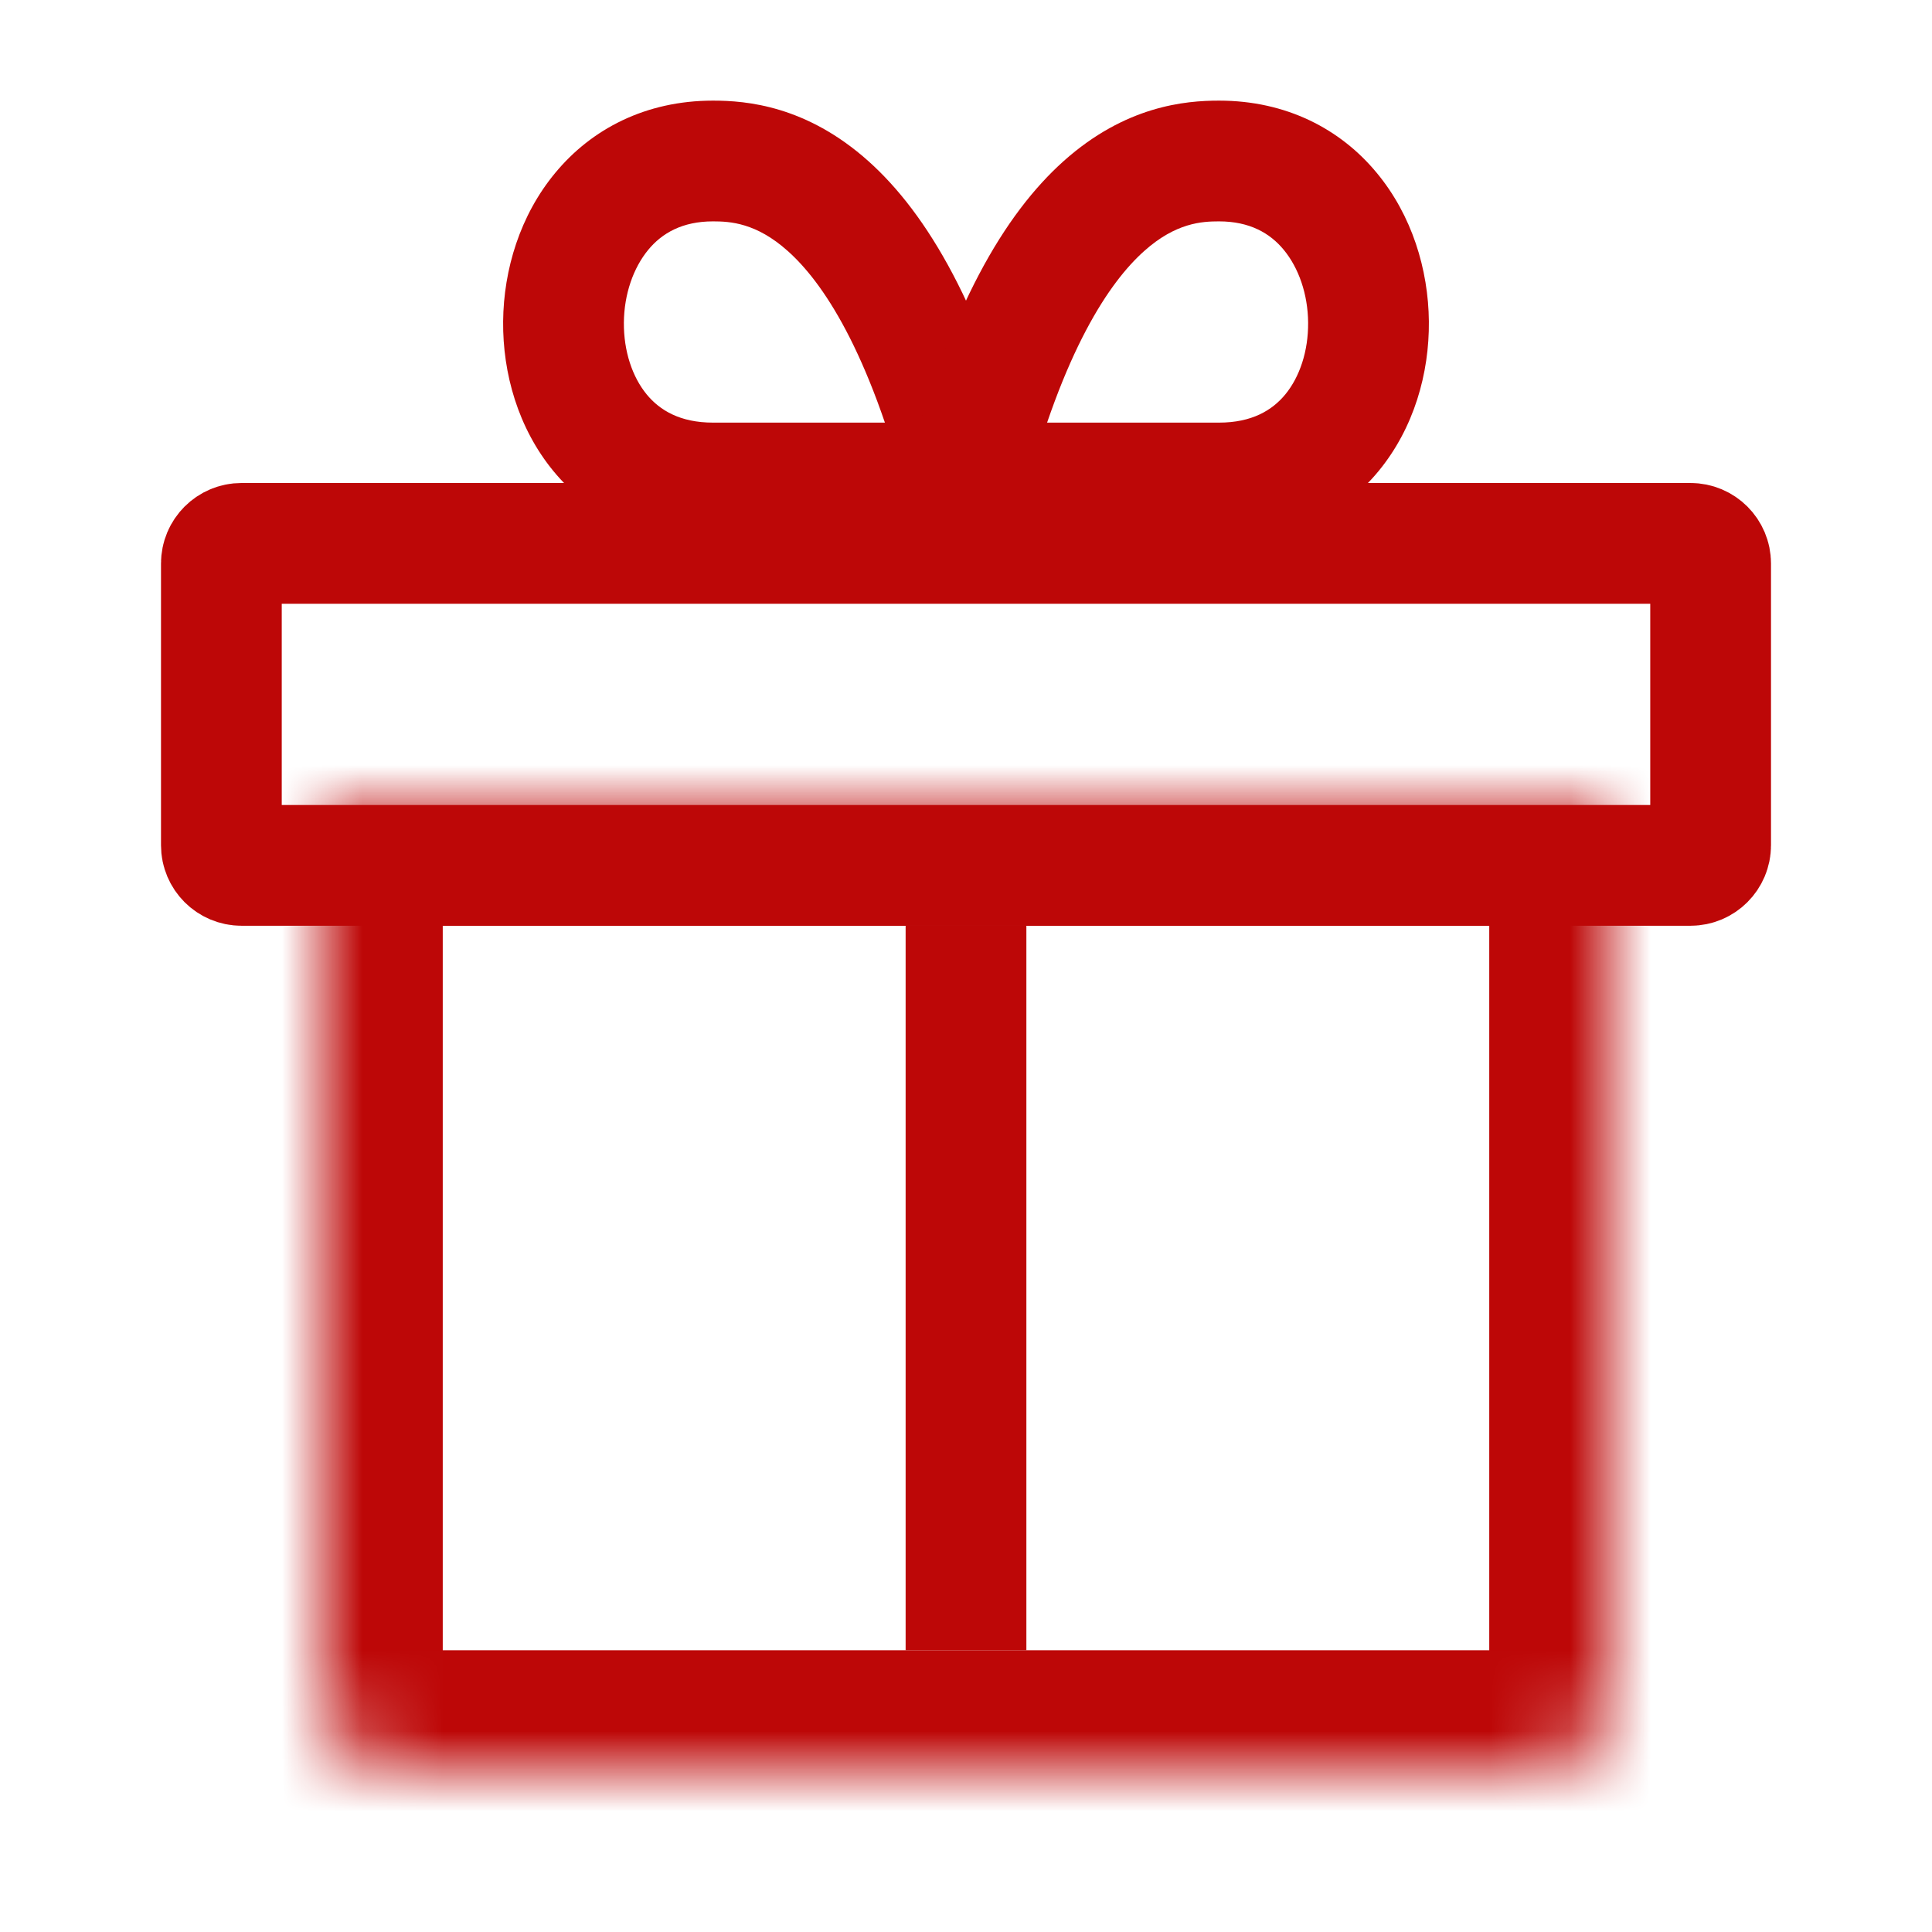 <svg width="24" height="24" viewBox="0 0 24 24" fill="none" xmlns="http://www.w3.org/2000/svg">
<g clip-path="url(#clip0_385_7032)">
<path d="M12 6L12.726 5.81L12.972 6.75H12V6ZM12 6.75H8.857V5.25H12V6.75ZM8.857 6.75C8.008 6.75 7.328 6.403 6.874 5.851C6.436 5.318 6.244 4.638 6.25 3.993C6.256 3.347 6.461 2.673 6.898 2.147C7.348 1.603 8.02 1.25 8.857 1.25V2.75C8.475 2.75 8.223 2.897 8.053 3.103C7.868 3.327 7.753 3.653 7.75 4.007C7.747 4.362 7.855 4.682 8.033 4.899C8.196 5.097 8.449 5.25 8.857 5.25V6.75ZM8.857 1.25C9.276 1.25 10.018 1.314 10.787 2.001C11.522 2.659 12.204 3.818 12.726 5.81L11.274 6.19C10.79 4.342 10.215 3.501 9.787 3.119C9.393 2.766 9.067 2.75 8.857 2.75V1.25Z" fill="#BD0707"/>
<path d="M12 6L11.274 5.81L11.028 6.75H12V6ZM12 6.75H15.143V5.25H12V6.75ZM15.143 6.75C15.992 6.75 16.672 6.403 17.126 5.851C17.564 5.318 17.756 4.638 17.75 3.993C17.744 3.347 17.539 2.673 17.102 2.147C16.652 1.603 15.98 1.25 15.143 1.25V2.75C15.525 2.75 15.777 2.897 15.947 3.103C16.132 3.327 16.247 3.653 16.25 4.007C16.253 4.362 16.145 4.682 15.967 4.899C15.804 5.097 15.551 5.25 15.143 5.25V6.75ZM15.143 1.25C14.724 1.25 13.982 1.314 13.213 2.001C12.478 2.659 11.796 3.818 11.274 5.81L12.726 6.19C13.21 4.342 13.785 3.501 14.213 3.119C14.607 2.766 14.933 2.75 15.143 2.75V1.25Z" fill="#BD0707"/>
<mask id="path-3-inside-1_385_7032" fill="white">
<path d="M4 10H20V21C20 21.552 19.552 22 19 22H5C4.448 22 4 21.552 4 21V10Z"/>
</mask>
<path d="M4 10V8.5H2.5V10H4ZM20 10H21.5V8.5H20V10ZM4 11.5H20V8.5H4V11.5ZM18.5 10V21H21.5V10H18.5ZM19 20.5H5V23.5H19V20.5ZM5.5 21V10H2.5V21H5.5ZM5 20.5C5.276 20.5 5.5 20.724 5.5 21H2.5C2.5 22.381 3.619 23.5 5 23.5V20.5ZM18.5 21C18.5 20.724 18.724 20.5 19 20.5V23.5C20.381 23.5 21.5 22.381 21.5 21H18.5Z" fill="#BD0707" mask="url(#path-3-inside-1_385_7032)"/>
<path d="M3 6.75H21C21.138 6.75 21.25 6.862 21.25 7V10.5C21.25 10.638 21.138 10.75 21 10.75H3C2.862 10.75 2.75 10.638 2.75 10.5V7C2.75 6.862 2.862 6.75 3 6.75Z" stroke="#BD0707" stroke-width="1.5"/>
<path d="M12 11.5V20.5" stroke="#BD0707" stroke-width="1.5"/>
</g>
<defs>
<clipPath id="clip0_385_7032">
<rect width="24" height="24" fill="white"/>
</clipPath>
</defs>
</svg>
